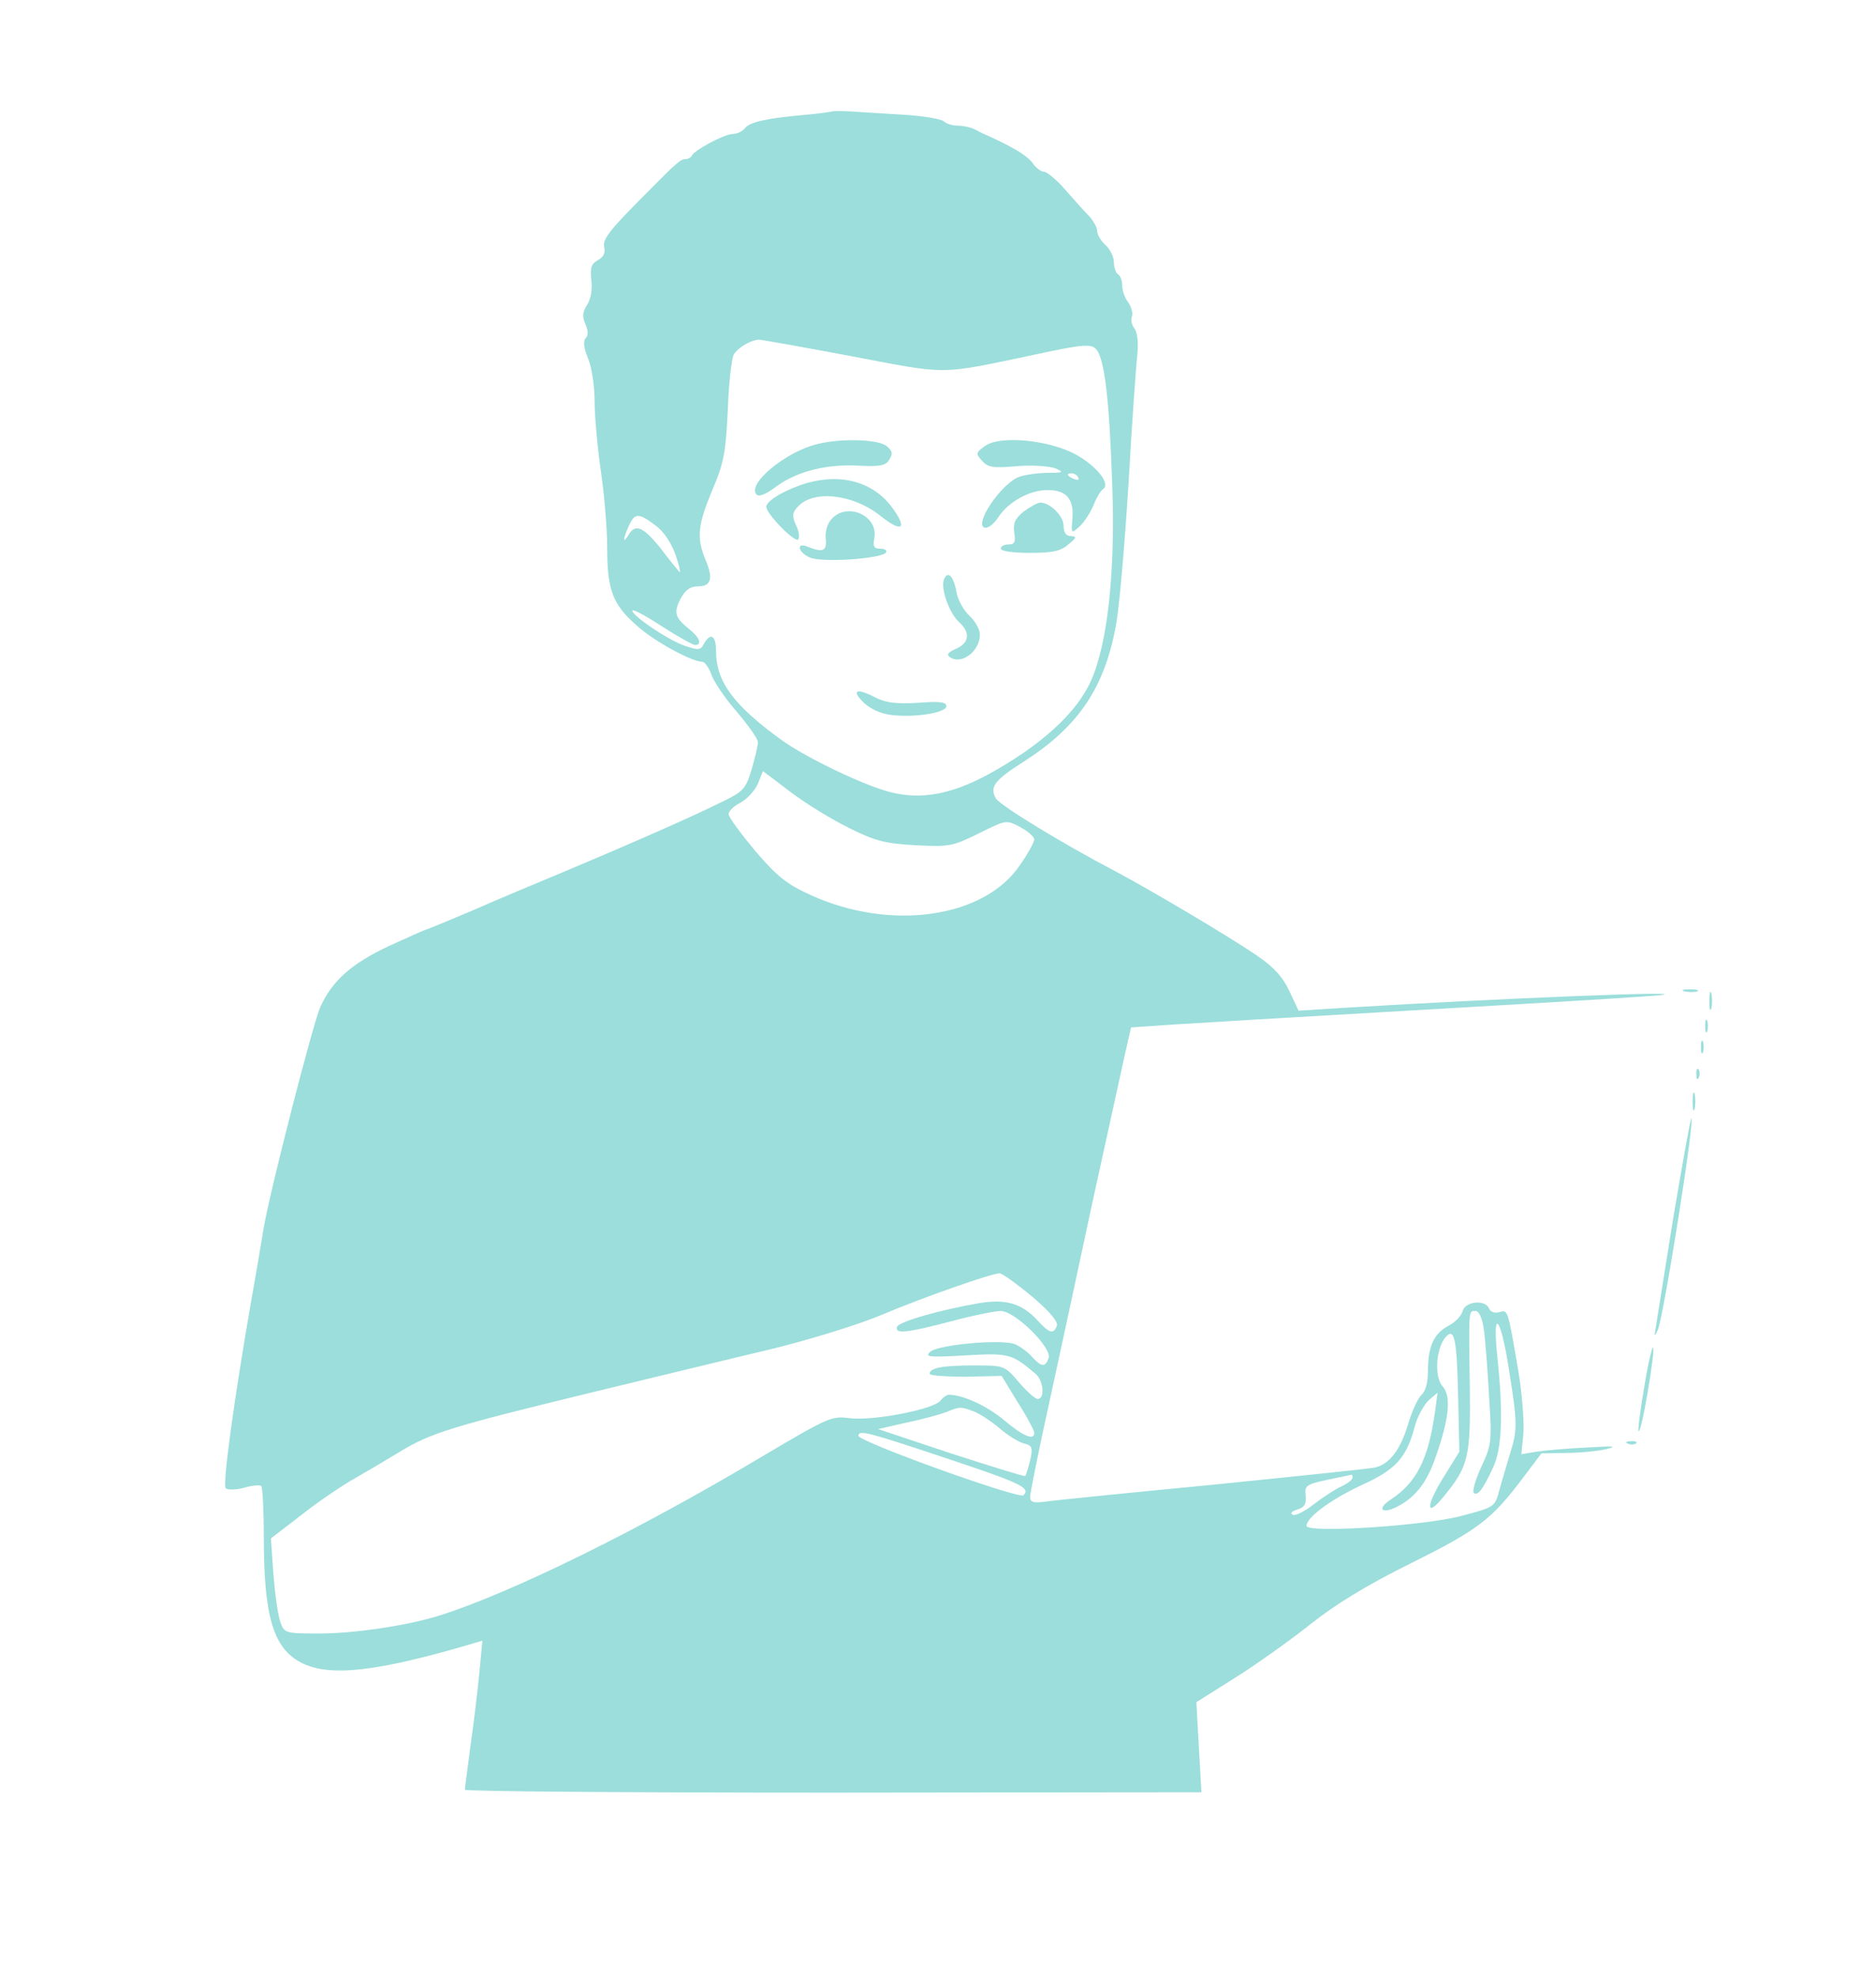 <?xml version="1.0" standalone="no"?>
<!DOCTYPE svg PUBLIC "-//W3C//DTD SVG 20010904//EN"
 "http://www.w3.org/TR/2001/REC-SVG-20010904/DTD/svg10.dtd">
<svg version="1.0" xmlns="http://www.w3.org/2000/svg"
 width="448pt" height="472pt" viewBox="0 0 448 472"
 preserveAspectRatio="xMidYMid meet">

<g transform="translate(0,472) scale(0.1,-0.1)"
fill="#9bdedb" stroke="none">
<path d="M1987 4454 c-1 -1 -29 -5 -62 -8 -92 -8 -134 -17 -146 -32 -6 -8 -20
-14 -30 -14 -19 0 -92 -39 -97 -52 -2 -4 -9 -8 -15 -8 -12 0 -21 -8 -97 -85
-85 -85 -102 -107 -97 -126 3 -13 -2 -23 -15 -30 -16 -9 -19 -18 -16 -47 3
-23 -1 -46 -10 -60 -11 -17 -12 -28 -4 -46 7 -16 7 -27 1 -33 -7 -7 -5 -23 5
-48 9 -21 16 -67 16 -104 0 -36 7 -111 15 -166 8 -55 15 -137 15 -183 0 -100
13 -135 70 -185 39 -36 131 -87 157 -87 6 0 16 -14 22 -31 6 -17 33 -57 61
-89 27 -32 50 -64 50 -72 0 -8 -7 -37 -15 -65 -14 -46 -20 -53 -68 -76 -71
-36 -239 -109 -377 -167 -63 -26 -163 -68 -222 -94 -59 -25 -110 -46 -112 -46
-2 0 -42 -18 -88 -39 -89 -42 -134 -82 -163 -145 -18 -41 -119 -434 -135 -526
-5 -30 -18 -109 -30 -175 -41 -236 -69 -440 -61 -448 5 -5 25 -4 44 1 20 6 38
7 41 4 3 -3 6 -58 6 -123 0 -189 23 -265 90 -299 67 -34 179 -22 409 46 l23 7
-7 -74 c-4 -41 -13 -119 -21 -174 -7 -55 -14 -104 -14 -108 0 -4 396 -7 880
-7 l879 1 -6 107 -6 108 92 58 c51 32 131 89 179 127 60 48 135 94 242 147
161 80 193 105 268 205 l43 57 57 1 c31 0 75 4 97 9 30 7 20 8 -45 4 -47 -2
-101 -7 -121 -10 l-36 -6 5 50 c2 27 -3 94 -12 148 -26 152 -25 147 -46 141
-11 -3 -21 1 -24 9 -9 22 -57 17 -63 -6 -3 -12 -19 -28 -35 -36 -34 -18 -48
-49 -48 -108 0 -27 -6 -48 -15 -56 -8 -7 -22 -36 -31 -66 -19 -65 -46 -101
-82 -108 -15 -3 -189 -21 -387 -41 -198 -19 -377 -37 -397 -40 -30 -4 -38 -2
-38 11 0 9 20 109 45 222 25 114 72 333 105 487 34 154 68 310 76 346 l15 66
102 7 c56 3 176 11 267 16 91 5 323 19 515 30 193 11 364 22 380 24 86 11
-377 -7 -752 -30 l-112 -7 -22 47 c-16 34 -37 57 -78 85 -69 47 -255 157 -336
200 -128 67 -277 158 -287 175 -15 27 -4 43 69 89 129 83 191 176 218 324 8
43 21 195 30 338 8 143 18 282 21 308 3 30 0 54 -7 63 -6 7 -9 20 -6 28 3 8
-1 22 -8 33 -8 10 -15 28 -15 40 0 12 -4 25 -10 28 -5 3 -10 16 -10 29 0 13
-9 31 -20 41 -11 10 -20 25 -20 34 0 8 -9 24 -20 36 -11 11 -36 39 -57 63 -20
23 -43 42 -50 42 -6 0 -18 8 -25 18 -12 18 -42 37 -98 63 -14 6 -33 15 -42 20
-10 5 -28 9 -41 9 -13 0 -28 5 -33 10 -6 6 -48 13 -95 16 -46 3 -103 6 -127 8
-23 1 -43 1 -45 0z m44 -584 c238 -45 206 -46 448 5 106 23 126 24 138 12 20
-20 32 -115 39 -322 8 -209 -11 -383 -51 -471 -34 -77 -122 -156 -247 -224
-88 -47 -159 -60 -233 -41 -62 16 -198 81 -257 123 -115 83 -158 140 -158 213
0 38 -13 46 -29 18 -8 -16 -13 -16 -48 -4 -39 14 -122 70 -123 83 0 5 32 -12
70 -37 39 -25 75 -45 80 -45 17 0 11 18 -13 37 -35 28 -39 40 -22 73 11 21 23
30 41 30 32 0 38 18 19 63 -22 53 -19 83 16 167 28 65 32 90 37 190 2 63 9
123 14 133 8 15 38 34 59 36 3 1 102 -17 220 -39z m-465 -405 c20 -15 38 -42
48 -72 9 -26 12 -43 8 -38 -5 6 -26 31 -46 58 -41 50 -59 57 -75 30 -14 -24
-14 -10 1 22 14 31 23 31 64 0z m462 -722 c62 -31 86 -37 158 -41 80 -4 88 -3
151 28 66 33 66 33 100 15 18 -10 33 -23 33 -29 0 -6 -15 -34 -34 -61 -85
-127 -309 -159 -500 -72 -57 26 -80 44 -133 106 -34 41 -63 80 -63 87 0 8 13
20 29 28 15 8 34 29 41 45 l12 30 66 -50 c37 -28 99 -66 140 -86z m436 -1118
c43 -36 63 -61 60 -70 -8 -21 -17 -19 -45 11 -38 42 -76 53 -139 43 -93 -16
-193 -44 -198 -57 -5 -17 21 -15 128 13 52 14 106 25 120 25 34 0 124 -89 114
-113 -8 -22 -17 -21 -40 4 -10 12 -29 25 -41 30 -32 12 -180 -1 -201 -18 -15
-13 -4 -14 83 -9 105 6 111 4 168 -44 19 -16 23 -60 5 -60 -6 0 -26 18 -45 40
-34 40 -35 40 -108 40 -75 0 -105 -6 -105 -20 0 -4 39 -7 86 -7 l86 2 39 -64
c22 -34 39 -67 39 -72 0 -19 -27 -8 -73 31 -41 34 -98 60 -131 60 -5 0 -14 -6
-20 -14 -16 -21 -162 -49 -217 -42 -43 6 -51 2 -210 -92 -293 -175 -596 -324
-769 -379 -77 -24 -202 -43 -288 -43 -80 0 -83 1 -92 26 -6 15 -13 66 -17 114
l-6 87 74 57 c41 32 97 70 124 85 28 16 77 45 110 65 74 45 123 60 460 142
149 36 342 83 431 104 89 22 206 58 260 81 102 43 260 98 281 99 6 0 41 -25
77 -55z m1080 -82 c3 -26 9 -97 12 -158 7 -106 6 -115 -19 -168 -14 -31 -22
-59 -17 -62 10 -6 21 9 45 60 22 45 25 130 11 263 -13 121 7 103 27 -25 21
-130 21 -147 3 -204 -7 -24 -19 -63 -25 -85 -11 -42 -11 -42 -90 -63 -88 -24
-371 -42 -371 -24 0 20 58 63 131 97 82 37 108 65 128 142 6 22 21 49 32 60
l22 19 -6 -45 c-16 -114 -44 -170 -107 -211 -33 -22 -20 -35 17 -16 44 23 71
58 92 120 32 91 37 144 16 167 -20 22 -16 89 6 116 22 27 28 0 31 -137 l3
-135 -39 -63 c-41 -66 -41 -96 0 -46 61 74 66 95 64 264 -3 189 -3 181 14 181
8 0 16 -17 20 -47z m-1218 -193 c15 -6 42 -24 61 -40 18 -16 44 -32 57 -36 21
-5 23 -9 16 -41 -5 -19 -10 -36 -12 -37 -1 -2 -81 23 -177 54 l-174 58 70 16
c39 8 81 20 94 25 31 13 33 13 65 1z m-71 -110 c183 -61 207 -72 189 -90 -10
-10 -394 128 -394 142 0 15 25 8 205 -52z m975 -48 c0 -5 -12 -14 -27 -21 -15
-7 -44 -26 -65 -42 -21 -17 -44 -28 -50 -26 -8 4 -4 8 10 13 17 5 22 13 20 33
-3 24 1 27 52 38 30 6 56 12 58 12 1 1 2 -3 2 -7z"/>
<path d="M1953 3660 c-75 -17 -171 -96 -146 -121 6 -6 24 2 49 21 49 35 119
53 198 48 48 -2 61 0 70 15 9 15 7 21 -8 33 -21 15 -107 18 -163 4z"/>
<path d="M2352 3655 c-22 -16 -22 -18 -7 -35 14 -16 27 -18 83 -13 37 3 78 0
92 -5 22 -10 20 -11 -23 -11 -27 -1 -58 -6 -69 -12 -47 -25 -105 -119 -74
-119 8 0 21 11 30 25 24 37 75 65 117 65 46 0 64 -21 60 -69 -3 -35 -3 -36 17
-18 11 10 26 33 33 50 7 18 17 35 23 39 19 13 -15 55 -65 83 -65 35 -182 46
-217 20z m223 -75 c3 -6 -1 -7 -9 -4 -18 7 -21 14 -7 14 6 0 13 -4 16 -10z"/>
<path d="M1928 3567 c-51 -15 -98 -42 -98 -57 0 -17 68 -86 76 -78 4 5 2 20
-5 34 -10 22 -9 30 4 44 37 41 132 31 198 -22 49 -39 64 -32 32 14 -44 65
-121 89 -207 65z"/>
<path d="M2445 3499 c-21 -17 -26 -28 -23 -50 4 -23 1 -29 -14 -29 -10 0 -18
-4 -18 -10 0 -6 30 -10 69 -10 54 0 74 4 92 20 20 16 21 19 7 20 -12 0 -18 8
-18 24 0 24 -32 56 -56 56 -6 0 -24 -10 -39 -21z"/>
<path d="M1986 3481 c-11 -12 -16 -31 -14 -48 3 -29 -7 -33 -44 -18 -28 11
-22 -14 6 -26 28 -13 172 -3 182 12 3 5 -3 9 -14 9 -15 0 -18 5 -14 25 10 54
-65 87 -102 46z"/>
<path d="M2254 3336 c-8 -21 13 -80 36 -101 28 -25 25 -50 -7 -64 -20 -9 -24
-14 -13 -21 28 -17 70 16 70 55 0 12 -11 32 -25 45 -14 13 -28 38 -31 57 -7
38 -21 52 -30 29z"/>
<path d="M2061 3044 c16 -16 42 -28 67 -31 55 -7 132 5 132 21 0 10 -16 12
-68 8 -51 -3 -76 0 -100 12 -46 24 -60 19 -31 -10z"/>
<path d="M4023 2353 c9 -2 23 -2 30 0 6 3 -1 5 -18 5 -16 0 -22 -2 -12 -5z"/>
<path d="M4082 2330 c0 -19 2 -27 5 -17 2 9 2 25 0 35 -3 9 -5 1 -5 -18z"/>
<path d="M4072 2270 c0 -14 2 -19 5 -12 2 6 2 18 0 25 -3 6 -5 1 -5 -13z"/>
<path d="M4062 2220 c0 -14 2 -19 5 -12 2 6 2 18 0 25 -3 6 -5 1 -5 -13z"/>
<path d="M4051 2154 c0 -11 3 -14 6 -6 3 7 2 16 -1 19 -3 4 -6 -2 -5 -13z"/>
<path d="M4042 2090 c0 -19 2 -27 5 -17 2 9 2 25 0 35 -3 9 -5 1 -5 -18z"/>
<path d="M3996 1813 c-21 -131 -40 -249 -42 -263 -4 -22 -3 -23 5 -5 14 32 89
505 80 505 -2 0 -21 -107 -43 -237z"/>
<path d="M3927 1411 c-10 -57 -16 -106 -14 -108 7 -6 39 185 35 199 -2 6 -12
-35 -21 -91z"/>
<path d="M3888 1273 c7 -3 16 -2 19 1 4 3 -2 6 -13 5 -11 0 -14 -3 -6 -6z"/>
</g>
</svg>
